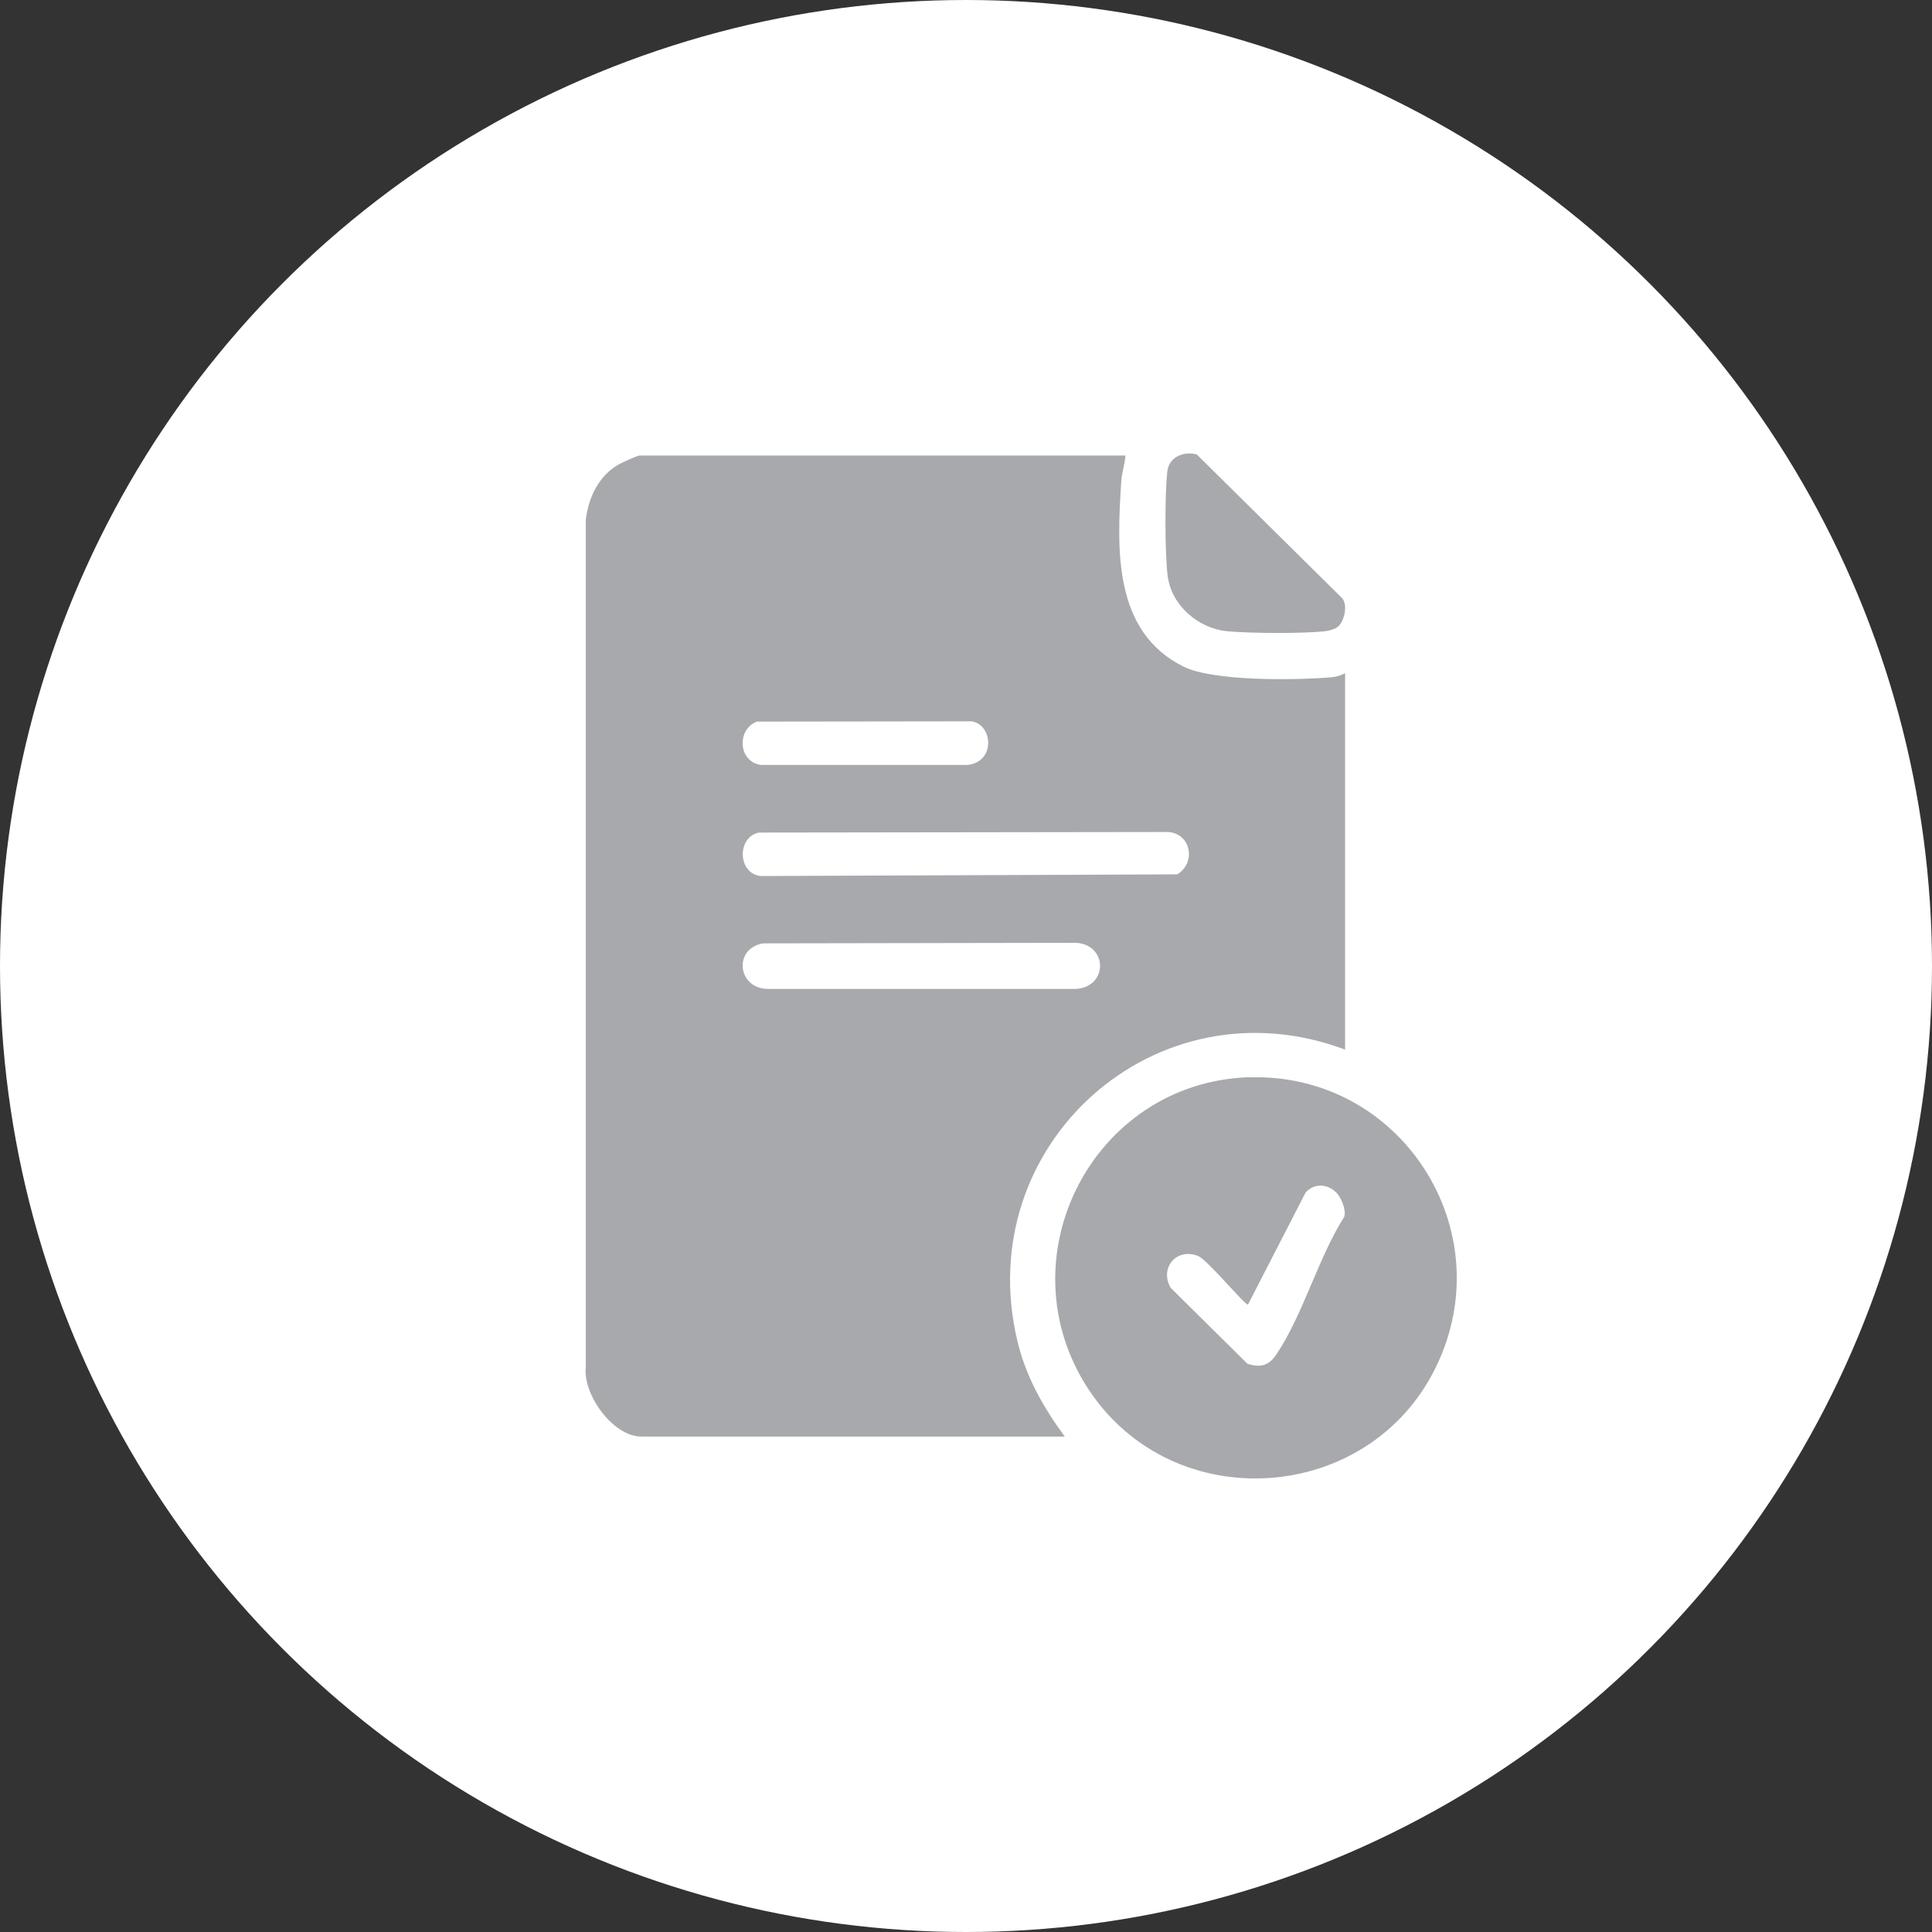 <?xml version="1.0" encoding="UTF-8"?>
<svg id="Layer_2" data-name="Layer 2" xmlns="http://www.w3.org/2000/svg" viewBox="0 0 140 140">
  <rect x="0" y="0" width="140" height="140" fill="#333333" stroke="none"/>
  <defs>
    <style>
      .cls-1 {
        fill: #fff;
      }

      .cls-2 {
        fill: #a7a9ac;
      }
    </style>
  </defs>
  <g id="Layer_1-2" data-name="Layer 1">
    <g>
      <circle class="cls-1" cx="70" cy="70" r="70"/>
      <g>
        <path class="cls-2" d="M81.56,33.01c-.06.63-.27,1.26-.31,1.89-.32,4.95-.57,10.87,4.5,13.4,2.17,1.08,8.05.99,10.59.79.42-.03.76-.11,1.13-.31v27.28c-13.68-5.14-27.13,6.87-23.75,21.1.61,2.58,1.88,4.83,3.44,6.94h-30.69c-2.05,0-4.26-3.06-4.02-5.07v-61.39c.2-1.6.94-3.17,2.39-3.99.21-.12,1.36-.64,1.49-.64h35.24ZM54.84,52.29c-1.47.58-1.35,2.89.28,3.14h15c2.04-.23,1.83-2.92.29-3.16l-15.57.02ZM55,60.33c-1.62.33-1.55,2.96.11,3.15l30.2-.12c1.36-.83,1.03-2.93-.64-3.07l-29.68.04ZM55.3,68.36c-2.16.36-1.87,3.22.27,3.3h22.43c2.29-.17,2.28-3.17,0-3.34l-22.7.04Z"/>
        <path class="cls-2" d="M90.47,78.07c11.01-.39,18.43,11.05,13.58,21s-18.99,10.91-25.13,1.67c-6.29-9.48.2-22.27,11.55-22.68ZM96.82,86.41c-.64-.65-1.62-.68-2.22.02l-4.17,8.11c-.25,0-2.94-3.25-3.6-3.52-1.57-.64-2.83.86-2,2.3l5.56,5.5c.96.31,1.56.14,2.11-.69,1.91-2.83,3.03-7,4.91-9.96.16-.5-.24-1.42-.59-1.77Z"/>
        <path class="cls-2" d="M96.98,45.39c-.2.18-.66.32-.94.35-1.63.18-5.47.16-7.13,0-2.1-.21-4.04-1.89-4.3-4.03-.2-1.61-.21-5.95-.02-7.56.12-1.05,1.2-1.47,2.13-1.22l10.52,10.4c.45.49.18,1.66-.27,2.07Z"/>
      </g>
    </g>
  </g>
</svg>
